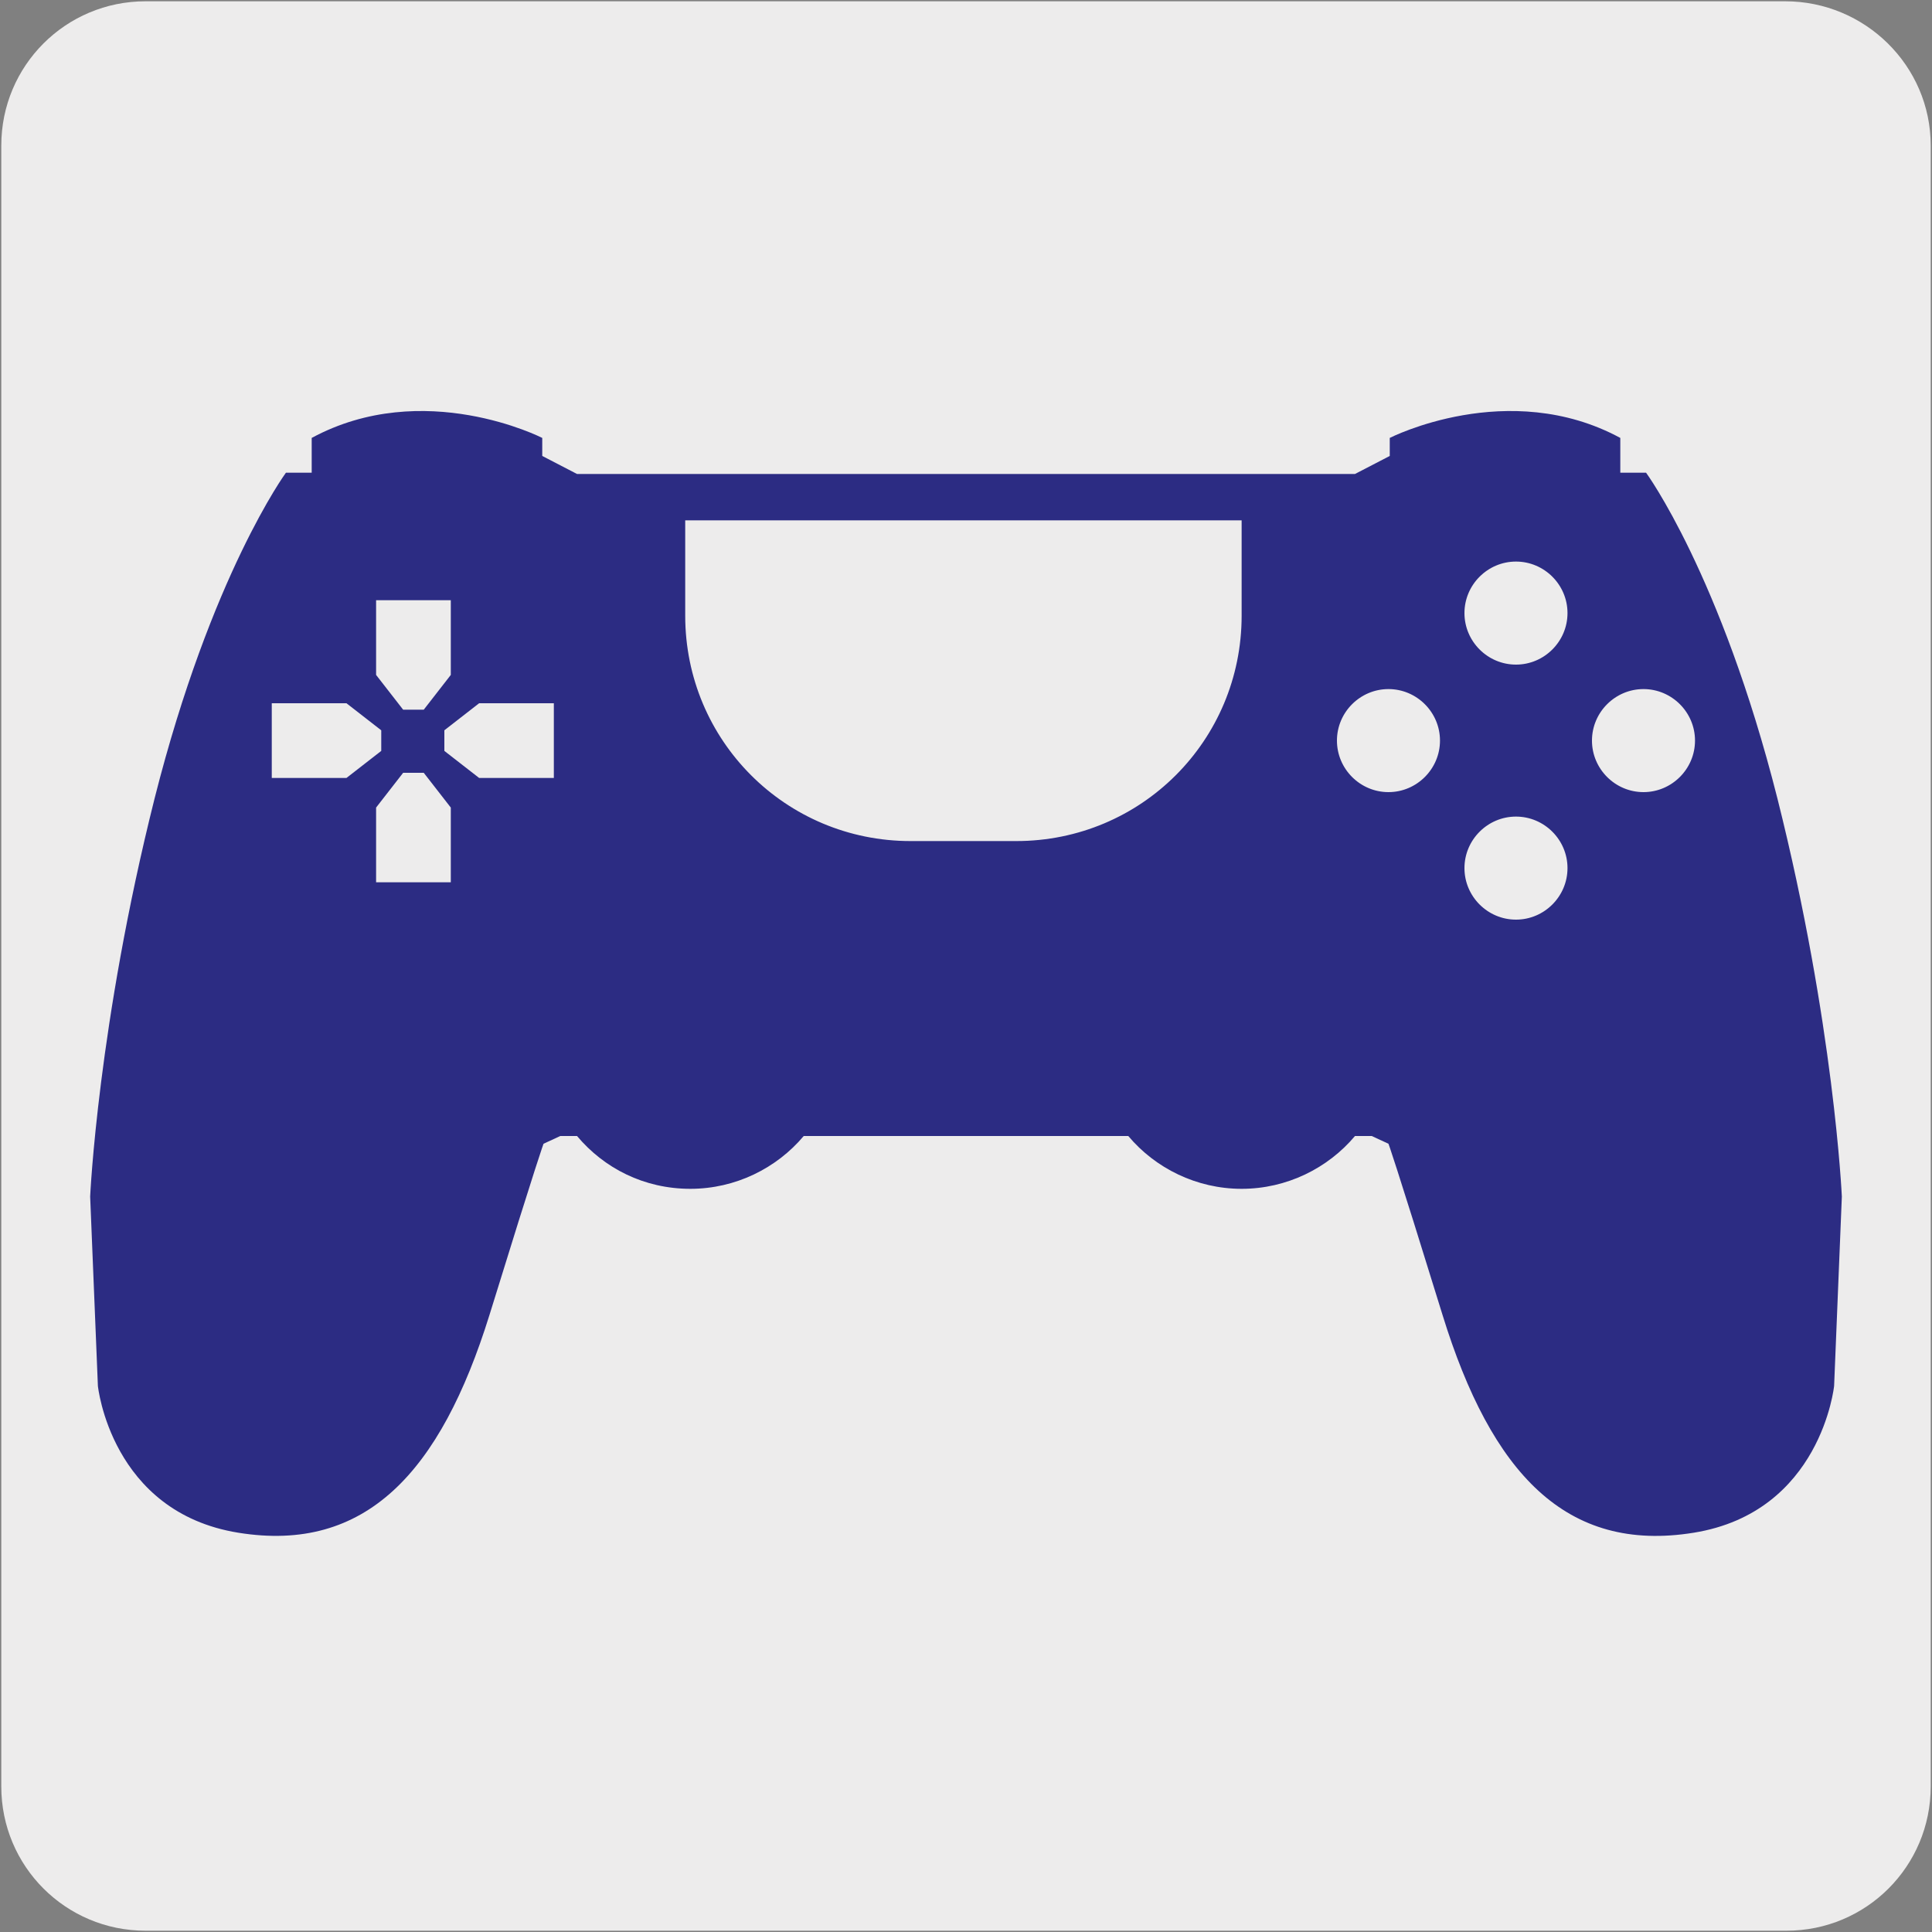 <?xml version="1.0" encoding="utf-8"?>
<!-- Generator: Adobe Illustrator 27.7.0, SVG Export Plug-In . SVG Version: 6.00 Build 0)  -->
<svg version="1.1" id="Capa_1" xmlns="http://www.w3.org/2000/svg" xmlns:xlink="http://www.w3.org/1999/xlink" x="0px" y="0px"
	 viewBox="0 0 150 150" style="enable-background:new 0 0 150 150;" xml:space="preserve">
<rect x="0" y="0" width="150" height="150" fill="#808080" stroke="none"/>
<style type="text/css">
	.st0{fill:#EDECEC;}
	.st1{clip-path:url(#SVGID_00000042001993046110581140000000007936266032688524_);fill:#2C2C83;}
</style>
<g id="Capa_2_00000146476507307602857400000013672280677920346791_">
	<path class="st0" d="M11.3,0.1h127.3c6.2,0,11.3,5,11.3,11.2v127.4c0,6.2-5,11.2-11.2,11.2l0,0H11.3c-6.2,0-11.2-5-11.2-11.2l0,0
		l0,0V11.3C0.1,5.1,5.1,0.1,11.3,0.1L11.3,0.1z"/>
</g>
<g>
	<defs>
		<rect id="SVGID_1_" x="7" y="29.4" width="136.1" height="91.2"/>
	</defs>
	<clipPath id="SVGID_00000013155386040633666100000004819412144681775515_">
		<use xlink:href="#SVGID_1_"  style="overflow:visible;"/>
	</clipPath>
	<path style="clip-path:url(#SVGID_00000013155386040633666100000004819412144681775515_);fill:#2C2C83;" d="M138,62
		c-4.4-17.4-10.2-25.3-10.2-25.3h-2V34c-8.7-4.7-17.9,0-17.9,0v1.4l-2.7,1.4H75H44.8l-2.7-1.4V34c0,0-9.2-4.7-17.9,0v2.7h-2
		c0,0-5.8,7.9-10.2,25.3C7.6,79.5,7,92.9,7,92.9l0.6,14.7c0,0,1,9.8,10.9,11.4c9.9,1.6,15.7-4.7,19.5-16.9
		c3.8-12.3,4.2-13.3,4.2-13.3l1.3-0.6h1.3c2.1,2.5,5.2,4.1,8.8,4.1c3.5,0,6.7-1.6,8.8-4.1H75h12.6c2.1,2.5,5.3,4.1,8.8,4.1
		c3.5,0,6.7-1.6,8.8-4.1h1.3l1.3,0.6c0,0,0.4,1,4.2,13.3c3.8,12.3,9.6,18.5,19.5,16.9c9.9-1.6,10.9-11.4,10.9-11.4l0.6-14.7
		C143,92.9,142.4,79.5,138,62 M29.1,46.6H35v5.8l-2.1,2.7h-1.6l-2.1-2.7V46.6z M21.1,60.4v-5.8h5.8l2.7,2.1v1.6l-2.7,2.1H21.1z
		 M35,68.5h-5.8v-5.8l2.1-2.7h1.6l2.1,2.7V68.5z M43,60.4h-5.8l-2.7-2.1v-1.6l2.7-2.1H43V60.4z M96.4,47.8c0,9.7-7.8,17.5-17.5,17.5
		h-8.2c-9.7,0-17.5-7.8-17.5-17.5v-7.4h43.2V47.8z M107.8,61.5c-2.2,0-4-1.8-4-4c0-2.2,1.8-4,4-4c2.2,0,4,1.8,4,4
		C111.8,59.7,110,61.5,107.8,61.5 M117.7,71.4c-2.2,0-4-1.8-4-4c0-2.2,1.8-4,4-4c2.2,0,4,1.8,4,4C121.7,69.6,119.9,71.4,117.7,71.4
		 M117.7,51.6c-2.2,0-4-1.8-4-4c0-2.2,1.8-4,4-4c2.2,0,4,1.8,4,4C121.7,49.8,119.9,51.6,117.7,51.6 M127.6,61.5c-2.2,0-4-1.8-4-4
		c0-2.2,1.8-4,4-4c2.2,0,4,1.8,4,4C131.6,59.7,129.8,61.5,127.6,61.5"/>
</g>
</svg>
